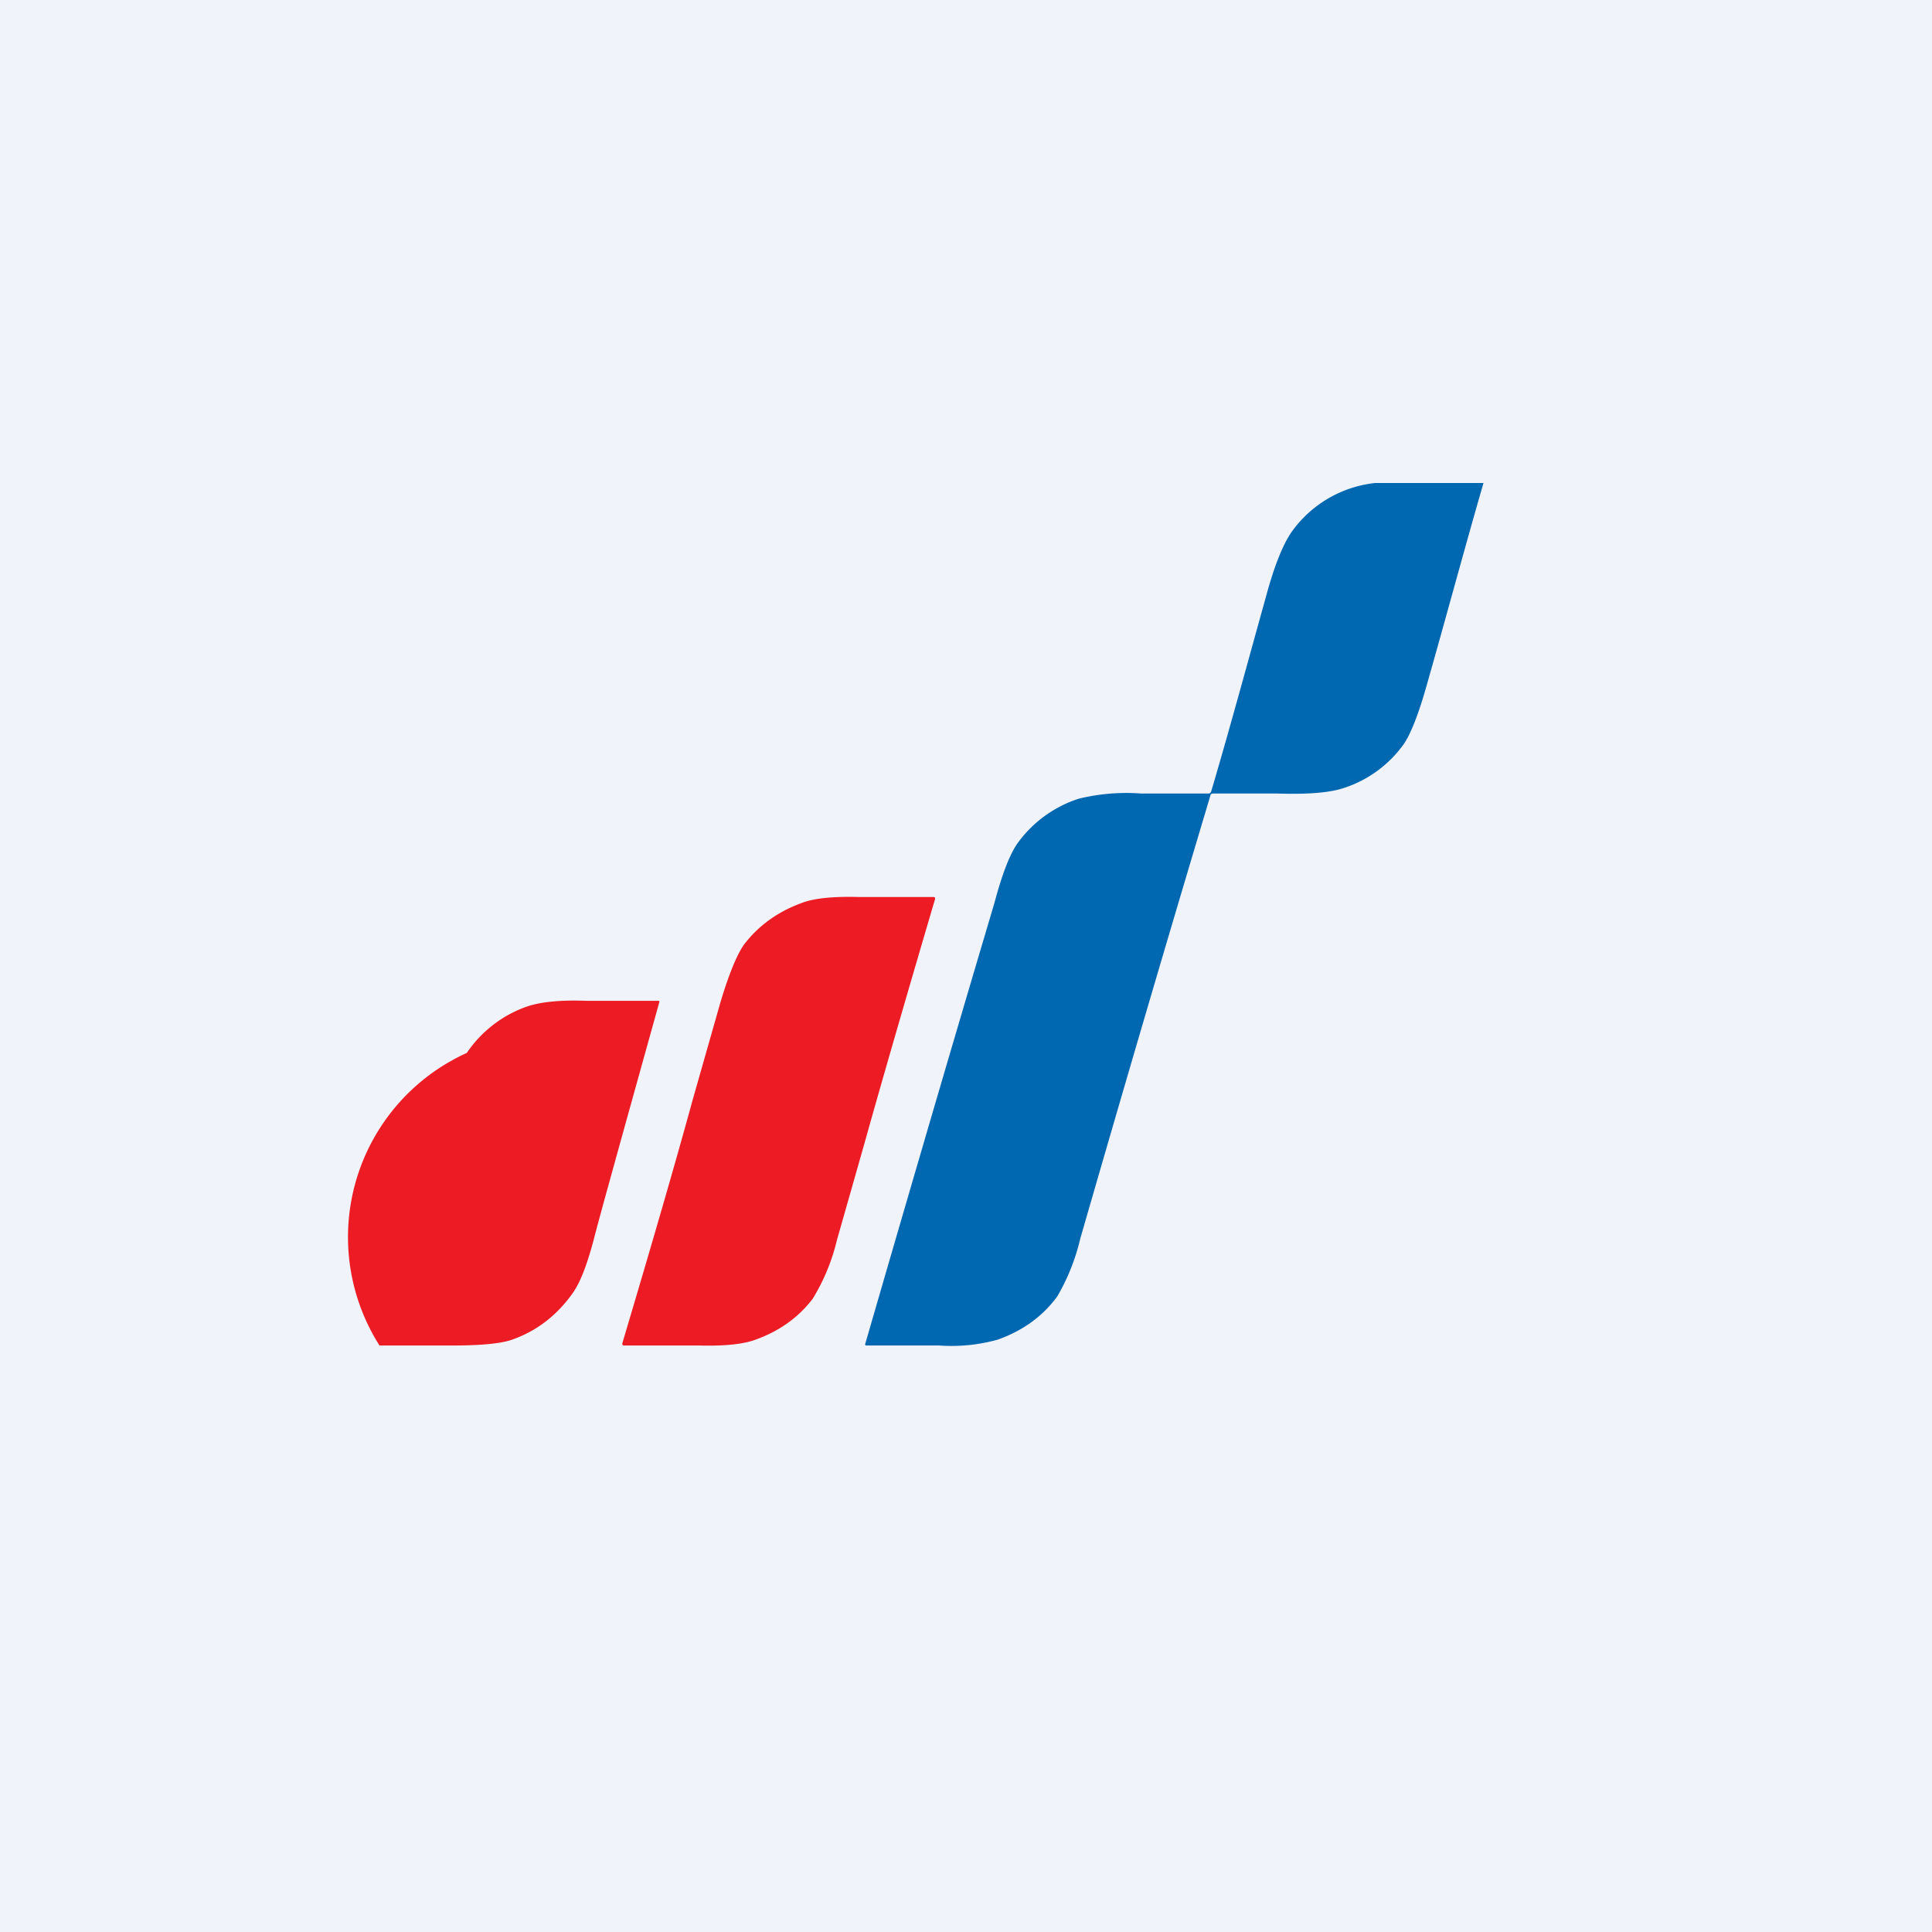 <!-- by TradingView --><svg width="56" height="56" viewBox="0 0 56 56" xmlns="http://www.w3.org/2000/svg"><path fill="#F0F3FA" d="M0 0h56v56H0z"/><path d="M43 14c-.56 1.93-1.13 4.06-1.68 5.98-.23.8-.45 1.33-.64 1.6a3.44 3.44 0 0 1-1.79 1.28c-.4.12-1.02.17-1.89.14h-1.84c-.04 0-.07.02-.08.07-.37 1.25-1.62 5.39-3.77 12.84a6.04 6.04 0 0 1-.66 1.66c-.42.58-1 1-1.73 1.26a5 5 0 0 1-1.7.17h-2.1c-.04 0-.05-.02-.04-.05 2.46-8.49 3.7-12.62 3.75-12.8.22-.82.44-1.4.68-1.73a3.52 3.52 0 0 1 1.76-1.27 5.8 5.8 0 0 1 1.8-.15h1.96c.04 0 .07-.03.08-.07.55-1.86 1.1-3.9 1.6-5.69.23-.85.48-1.46.72-1.81A3.42 3.42 0 0 1 39.86 14H43Z" fill="#0067B1"/><path d="m20.08 31.87.8-2.81c.26-.87.5-1.43.7-1.7.41-.53.96-.93 1.64-1.18.35-.14.9-.2 1.66-.18h2.18c.04 0 .05.03.04.07-.88 2.99-1.56 5.34-2.04 7.06l-.8 2.81a5.88 5.88 0 0 1-.7 1.7c-.4.53-.95.93-1.63 1.18-.36.14-.91.2-1.66.18h-2.18c-.04 0-.06-.03-.05-.07.89-2.99 1.57-5.34 2.04-7.06ZM11 39a5.86 5.86 0 0 1 2.53-8.48 3.5 3.5 0 0 1 1.73-1.34c.4-.14.98-.2 1.76-.17h2.06c.03 0 .04.01.03.04-1.15 4.13-1.79 6.43-1.9 6.88-.2.75-.4 1.27-.63 1.58-.44.61-1 1.05-1.68 1.3-.32.13-.92.19-1.8.19H11Z" fill="#ED1C24"/></svg>